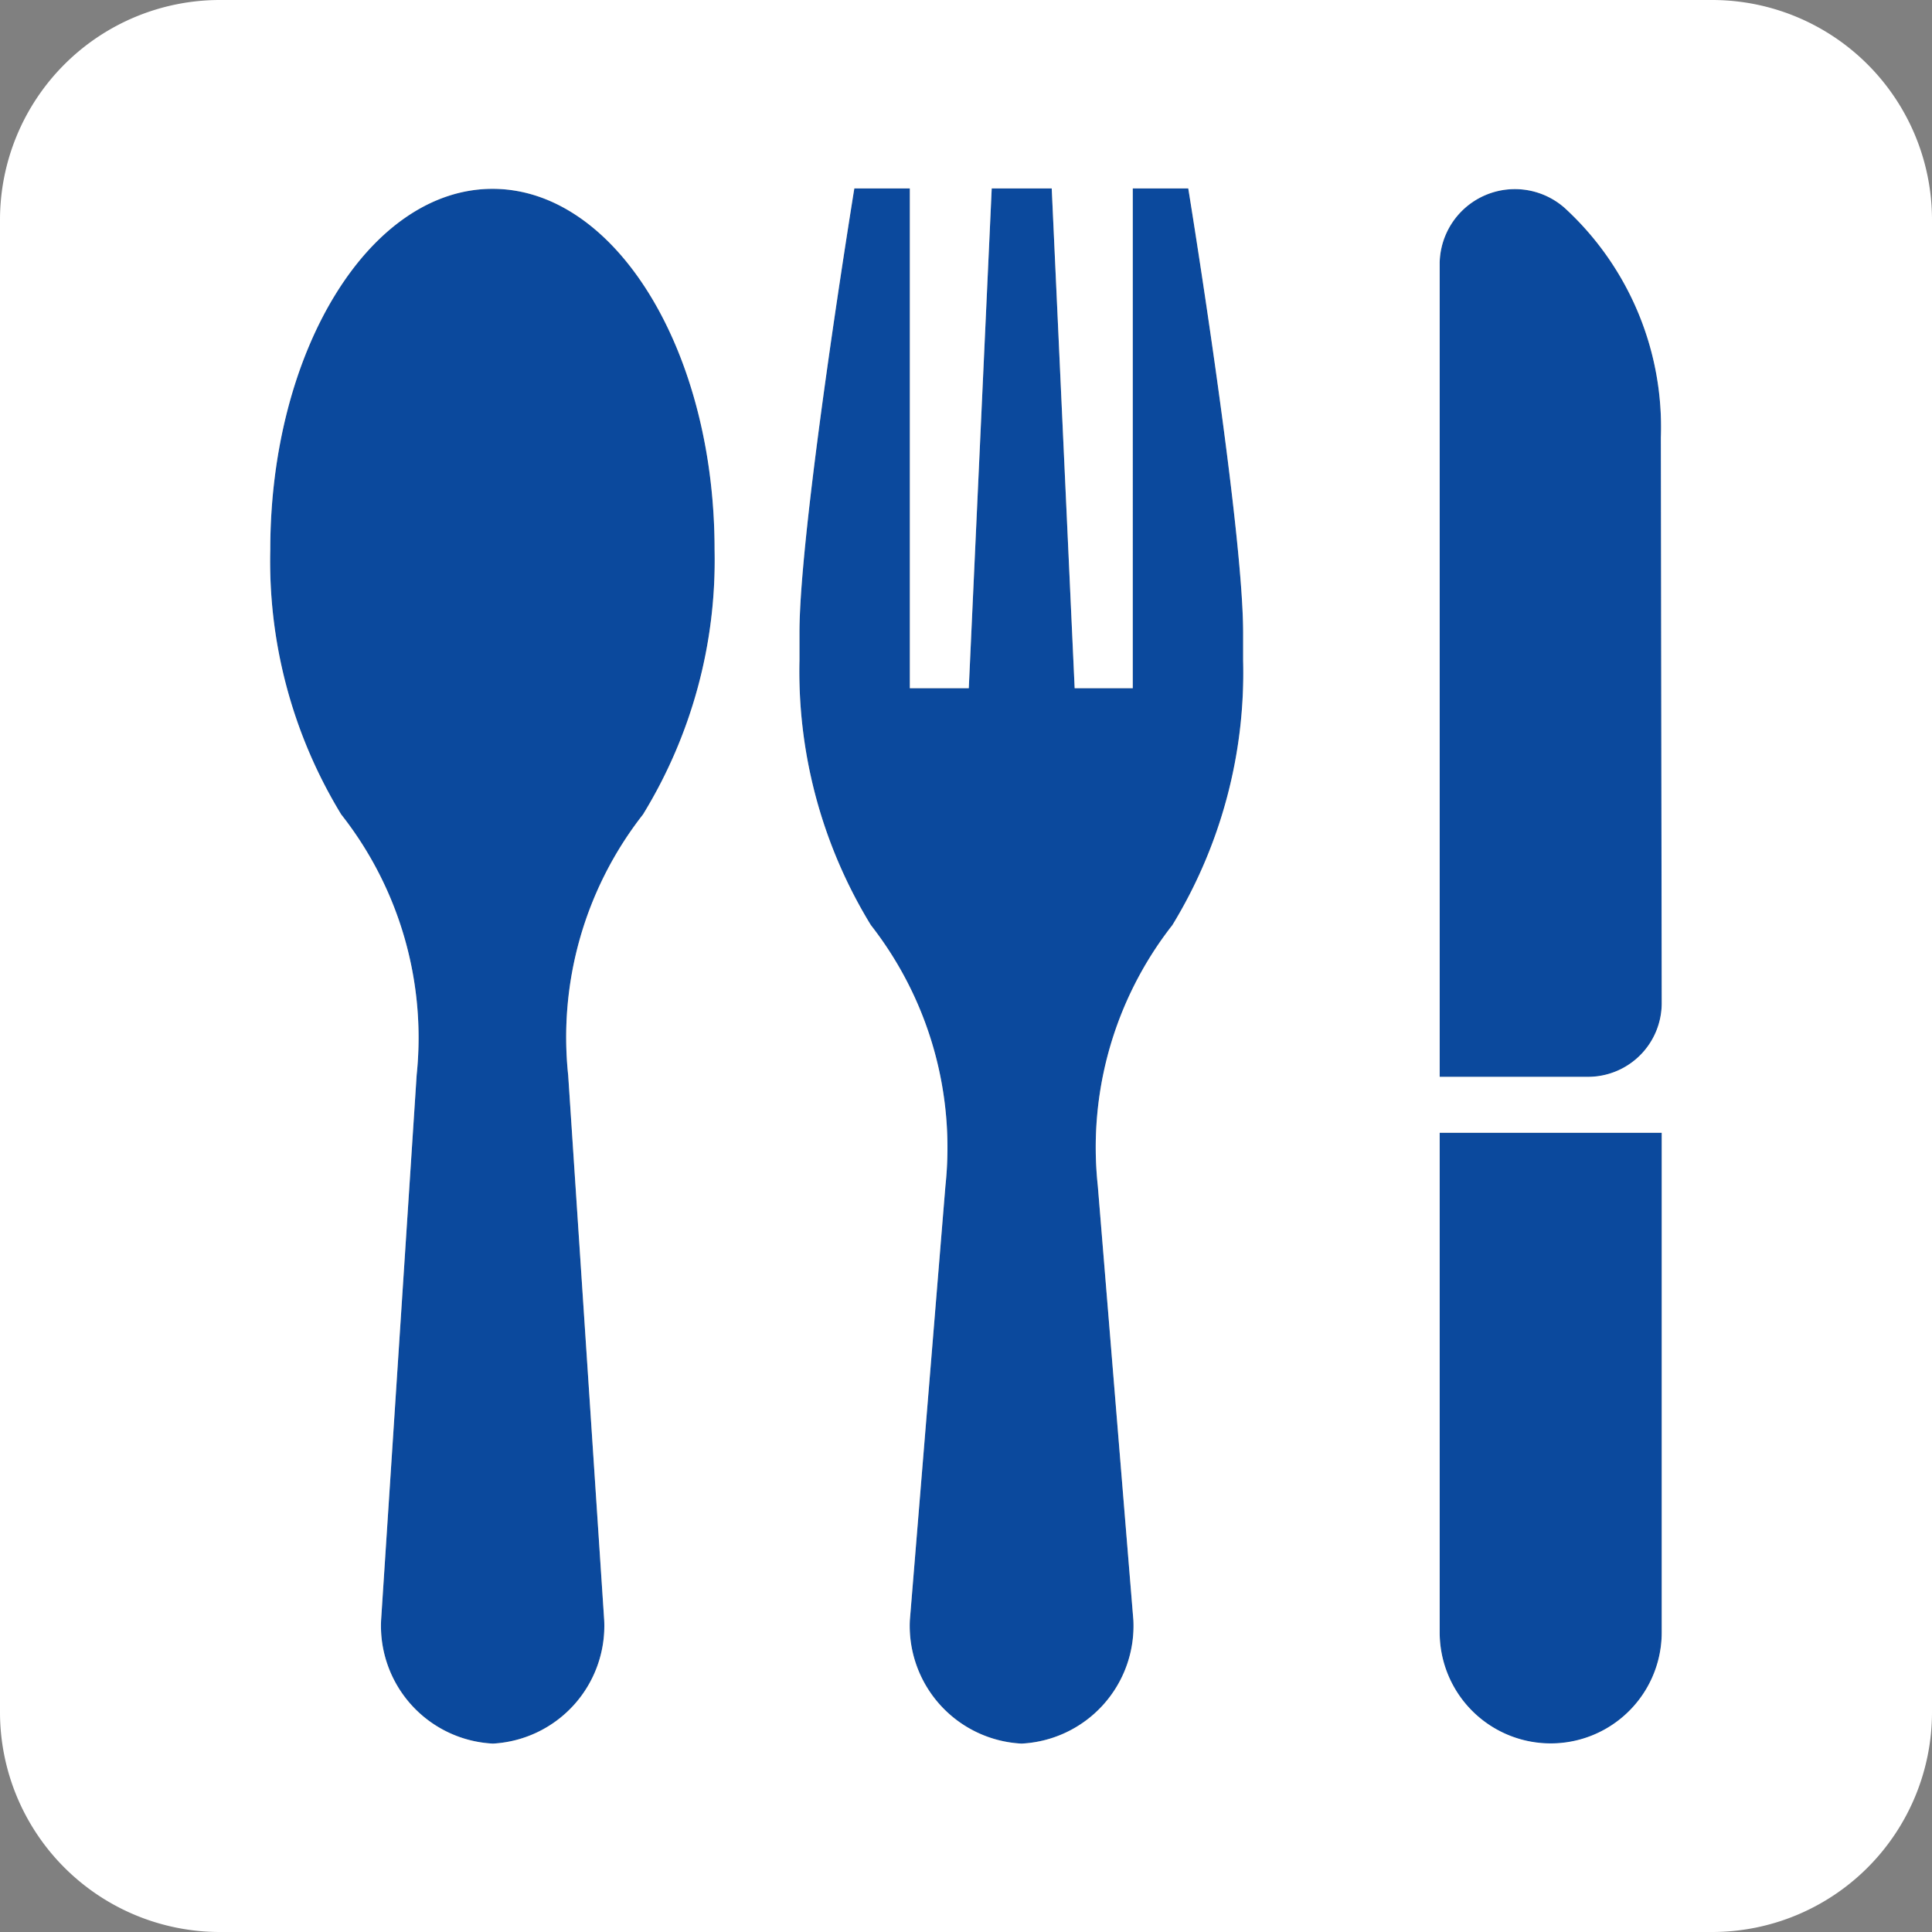 <svg xmlns="http://www.w3.org/2000/svg" viewBox="0 0 90.14 90.14"><rect x="0" y="0" width="90.14" height="90.14" fill="#808080" stroke="none"/><defs><style>.cls-1{fill:#0b499d}</style></defs><g
    id="レイヤー_2"
    data-name="レイヤー 2"
  ><g id="レイヤー_2-2" data-name="レイヤー 2"><path
        class="cls-1"
        d="M30 38a16.86 16.86 0 0 0-3.49 12.17l1.68 25.43A5.5 5.5 0 0 1 23 81.35a5.5 5.5 0 0 1-5.22-5.75l1.66-25.45A16.83 16.83 0 0 0 15.92 38a22.69 22.69 0 0 1-3.31-12.35c0-9.3 4.64-16.84 10.37-16.84s10.36 7.54 10.36 16.84A22.69 22.69 0 0 1 30 38ZM54.7 43.16a16.82 16.82 0 0 0-3.48 12.17l1.66 20.27a5.5 5.5 0 0 1-5.22 5.75 5.5 5.5 0 0 1-5.21-5.75l1.66-20.27a16.86 16.86 0 0 0-3.48-12.17 22.68 22.68 0 0 1-3.33-12.34v-1.3c0-5 2.56-20.73 2.56-20.73h2.59v23.32h2.75l1.07-23.32h2.8l1.07 23.32h2.71V8.79h2.59S58 24.5 58 29.52v1.3a22.6 22.6 0 0 1-3.3 12.34ZM77.53 76.17a5.18 5.18 0 0 1-10.36 0V52.85h10.36ZM77.53 46.8a3.44 3.44 0 0 1-3.45 3.45h-6.91v-38A3.51 3.51 0 0 1 73 9.7a13.87 13.87 0 0 1 4.49 10.71Z"
      /><path
        d="M79.88 0H10.26A10.26 10.26 0 0 0 0 10.26v69.62a10.26 10.26 0 0 0 10.26 10.26h69.62a10.26 10.26 0 0 0 10.26-10.26V10.26A10.26 10.26 0 0 0 79.88 0ZM30 38a16.86 16.86 0 0 0-3.49 12.17l1.68 25.43A5.5 5.5 0 0 1 23 81.35a5.5 5.5 0 0 1-5.22-5.75l1.66-25.45A16.83 16.83 0 0 0 15.92 38a22.69 22.69 0 0 1-3.31-12.35c0-9.3 4.64-16.84 10.37-16.84s10.36 7.54 10.36 16.84A22.69 22.69 0 0 1 30 38Zm24.7 5.16a16.82 16.82 0 0 0-3.48 12.17l1.66 20.27a5.5 5.5 0 0 1-5.22 5.75 5.5 5.5 0 0 1-5.21-5.75l1.66-20.27a16.86 16.86 0 0 0-3.48-12.17 22.68 22.68 0 0 1-3.33-12.34v-1.3c0-5 2.56-20.73 2.56-20.73h2.59v23.32h2.75l1.07-23.32h2.8l1.07 23.32h2.71V8.79h2.59S58 24.5 58 29.52v1.3a22.6 22.6 0 0 1-3.3 12.34Zm22.83 33a5.18 5.18 0 0 1-10.36 0V52.85h10.36Zm0-29.37a3.44 3.44 0 0 1-3.45 3.45h-6.91v-38A3.51 3.51 0 0 1 73 9.7a13.87 13.87 0 0 1 4.49 10.71Z"
        style="fill:#fff"
      /></g></g></svg>
